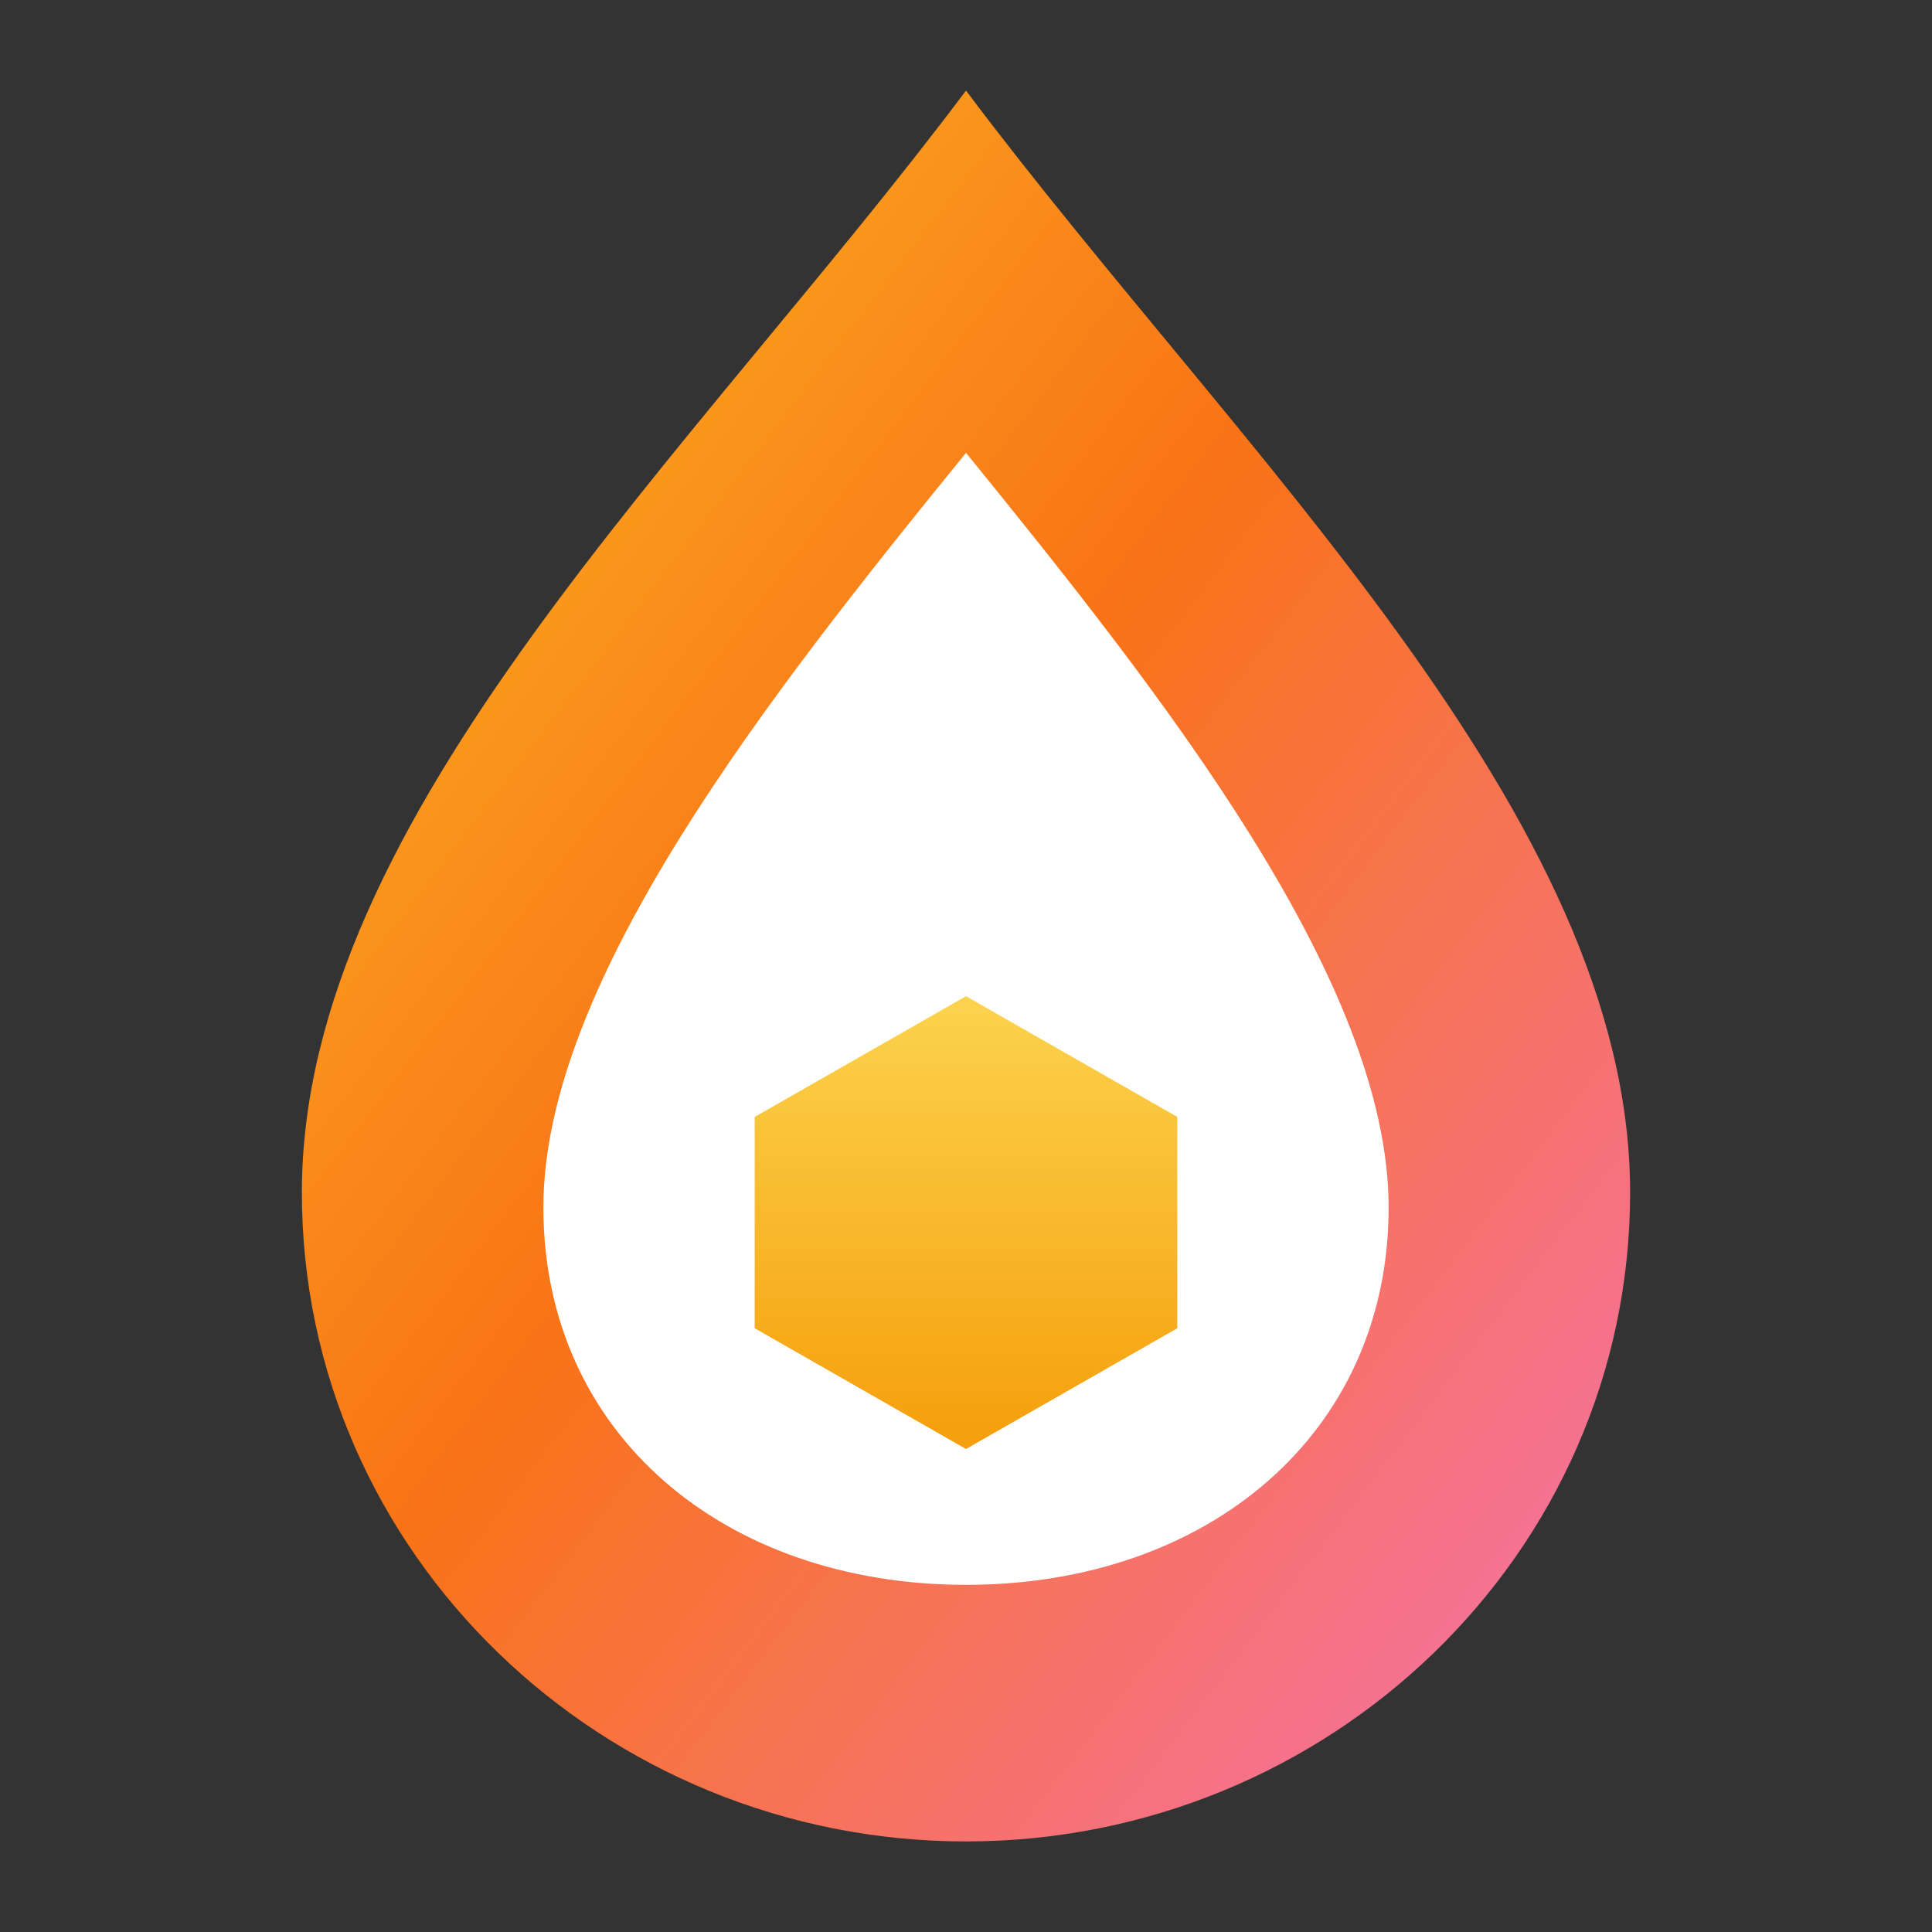 <svg width="256" height="256" viewBox="0 0 256 256" xmlns="http://www.w3.org/2000/svg"><rect x="0" y="0" width="256" height="256" fill="#333333" stroke="none"/><defs>
    <linearGradient id="lgOuter" x1="0" y1="0" x2="1" y2="1">
      <stop offset="0%" stop-color="#fbbf24"/>
      <stop offset="45%" stop-color="#f97316"/>
      <stop offset="100%" stop-color="#f472b6"/>
    </linearGradient>

    <linearGradient id="lgHex" x1="0" y1="0" x2="0" y2="1">
      <stop offset="0%" stop-color="#fcd34d"/>
      <stop offset="100%" stop-color="#f59e0b"/>
    </linearGradient>
</defs>
    <path d="M128 12 C164 60 216 108 216 158 C216 206 176 244 128 244 C80 244 40 206 40 158 C40 108 92 60 128 12 Z" fill="url(#lgOuter)"/>
    <path d="M128 60 C154 92 184 130 184 160 C184 190 160 210 128 210 C96 210 72 190 72 160 C72 130 102 92 128 60 Z" fill="#ffffff"/>
    <polygon points="128,132 156,148 156,176 128,192 100,176 100,148" fill="url(#lgHex)"/>
</svg>